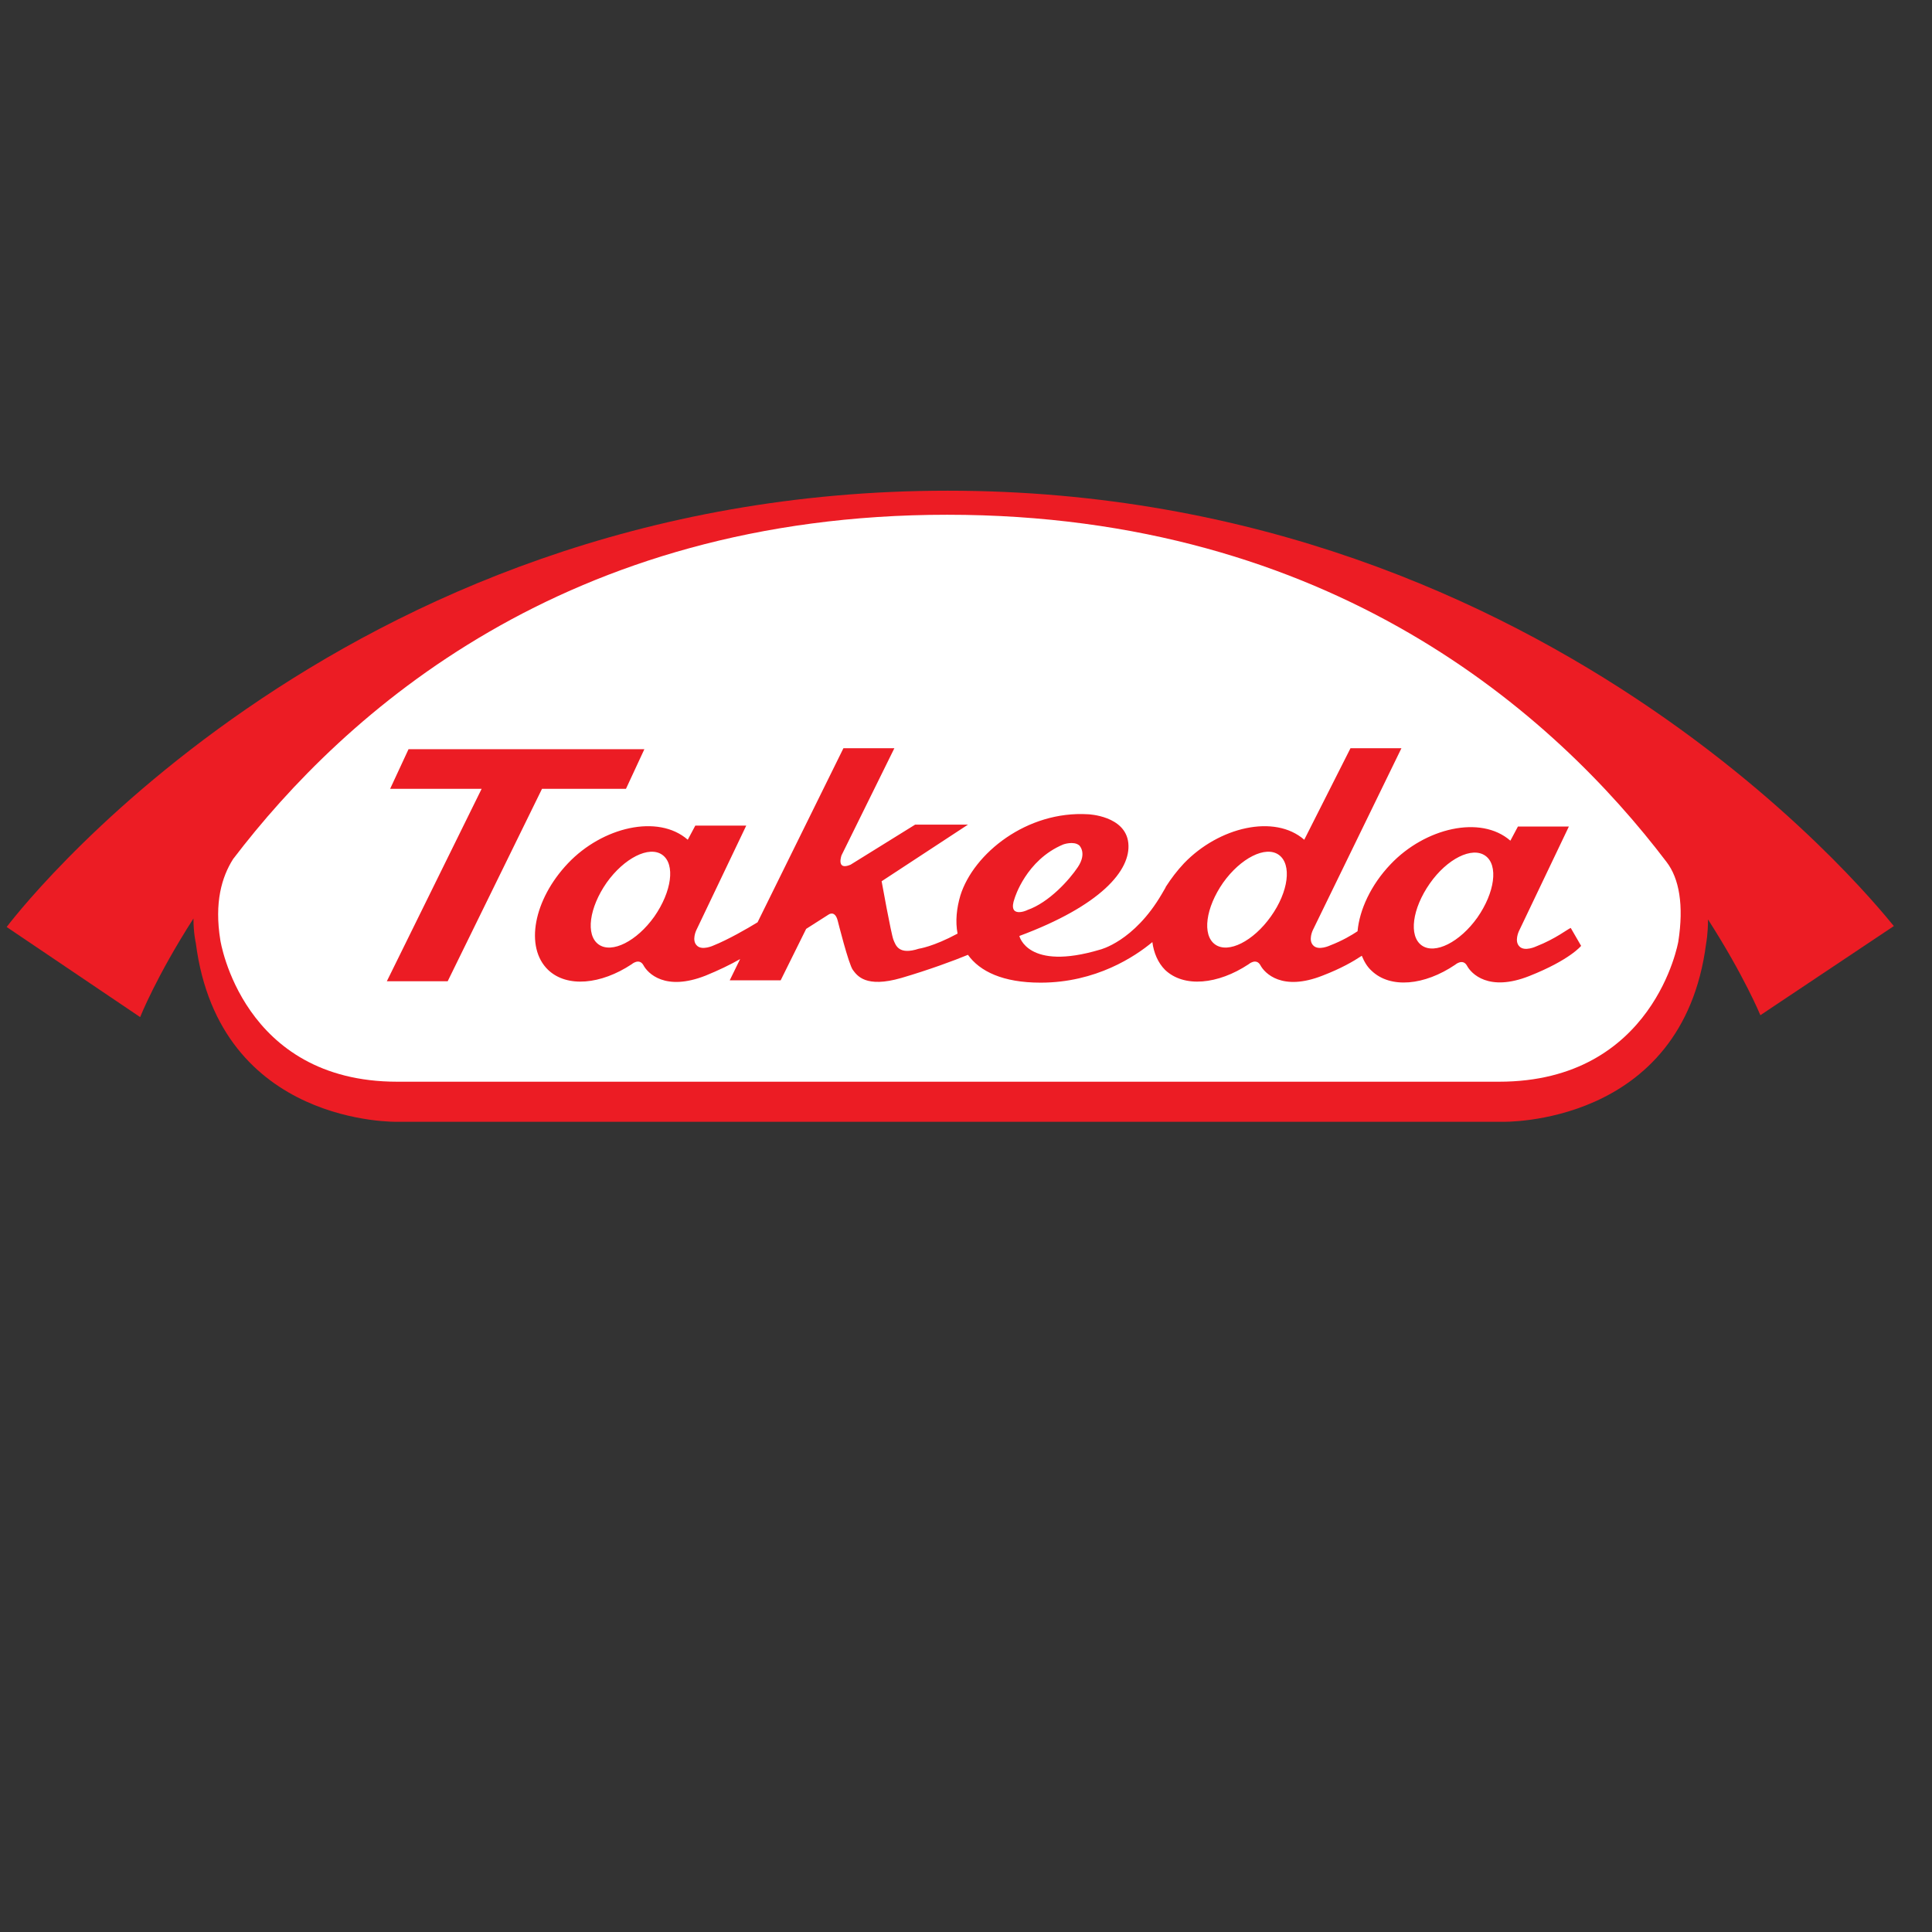 <svg xmlns="http://www.w3.org/2000/svg" x="0px" y="0px"  width="500px" height="500px" viewBox="0 0 512 512"><rect x="0" y="0" width="512" height="512" fill="#333333" stroke="none"/><g id="co-takeda-pharmaceutical-o.svg"><g id="g12_1_" transform="matrix(1.25,0,0,-1.25,-361.733,223.04)">
			<path id="path1196" fill="#EC1C24" d="M490.3,74.4c-130.4,0-199.5-92.5-199.5-92.5l28.3-19.1c0,0,3.4,8.6,11.3,20.9
				c0-3.1,0.5-5.2,0.5-5.2c5-38.9,42.8-37.9,42.8-37.9h234.1c0,0,38.3-1.1,43.3,37.8c0,0,0.4,2,0.4,5.1c7.7-12,11.1-20.3,11.1-20.3
				l28.3,18.9C690.8-18.1,620.7,74.4,490.3,74.4"/>
			<path id="path1200" fill="#FFFFFF" d="M645.2-21.2c0,0-5.1-29.7-38-29.7H373.6c-32.9,0-37.5,30-37.5,30c-1.3,8,0.3,13.4,2.7,17.2
				c23.7,31.1,70.5,73,151.4,73c81.6,0,128.8-42.4,152.5-73.6C645.4-7.8,646.4-13.5,645.2-21.2"/>
			<path id="path1204" fill="#EC1C24" d="M422.1,11.2l3.9,8.4h-50l-3.9-8.4h19.4l-20.1-40.8h12.9l20,40.8L422.1,11.2L422.1,11.2z"/>
			<path id="path1208" fill="#EC1C24" d="M602.6-16.1c-3.7-5.2-9-7.9-11.8-5.9c-2.8,2-2,7.8,1.7,13.1s9,7.9,11.8,5.9
				C607.1-5,606.3-10.8,602.6-16.1 M558.8-15.9c-3.7-5.2-9-7.9-11.8-5.9c-2.8,2-2,7.8,1.7,13.1c3.7,5.2,9,7.9,11.8,5.9
				C563.3-4.8,562.6-10.6,558.8-15.9 M504.5-12c0,0,2.4,8.1,10.3,11.4c0,0,2.2,0.8,3.4-0.2c0,0,1.7-1.6-0.3-4.6
				c-1.8-2.7-6.1-7.5-10.7-9.1C507.1-14.6,502.9-16.4,504.5-12 M428.1-15.9c-3.7-5.2-9-7.9-11.8-5.9c-2.8,2-2,7.8,1.7,13.1
				c3.7,5.2,9,7.9,11.8,5.9C432.6-4.8,431.8-10.6,428.1-15.9 M615.1-22.2c0,0-2.5-1.2-3.6,0c-1.1,1.1-0.1,3.2-0.1,3.2l10.6,22.2
				h-10.8l-1.6-3c-6.3,5.5-18.1,2.7-25.4-5c-4.2-4.4-6.6-9.7-7-14.2c-1.2-0.8-3.2-2-5.8-3c0,0-2.5-1.2-3.6,0
				c-1.1,1.1-0.1,3.2-0.1,3.2l18.8,38.6h-10.8l-9.8-19.4c-6.3,5.5-18.1,2.7-25.5-5c-1.5-1.6-2.7-3.2-3.8-4.9l0,0
				c-0.1-0.1-0.1-0.3-0.2-0.4c-0.2-0.4-0.5-0.8-0.7-1.2c-5.9-10.1-13.1-11.8-13.1-11.8c-15.4-4.6-17.1,2.9-17.1,2.9
				c17.2,6.4,23.7,13.9,23.1,19.7c-0.6,5.8-8.5,6.1-8.5,6.1c-13,0.8-24.3-8.3-27.1-17.2c-0.8-2.7-1.1-5.5-0.6-8.1
				c-5.2-2.8-8.2-3.2-8.2-3.2c-4.3-1.4-4.9,0.7-5.4,1.9c-0.5,1.3-2.5,12.4-2.5,12.4l18.3,12h-11.2l-13.7-8.5c-3.1-1.3-1.9,2-1.9,2
				l11.2,22.7h-10.8l-18.2-36.9c-2.1-1.3-6.3-3.7-9.3-4.9c0,0-2.5-1.2-3.6,0c-1.1,1.1-0.1,3.2-0.1,3.2l10.6,22.2h-10.8l-1.6-3
				c-6.3,5.5-18.1,2.7-25.4-5c-7.3-7.7-9.2-17.8-4.2-22.6c4-3.8,11.2-3.1,17.7,1.2c0,0,1.6,1.4,2.5-0.2c0.9-1.7,4.6-5.6,13.2-2.2
				c2.7,1.1,5.2,2.3,7.3,3.5l-2.2-4.5h10.8l5.4,10.9l4.7,3c0,0,1.4,1.1,2-1.3c0,0,2.3-9.2,3.2-10.4c0.9-1.2,2.7-3.9,10.3-1.7
				c5.8,1.7,11.2,3.7,14.1,4.9c2.5-3.5,7.4-5.9,15.4-5.9c11.8,0,20.1,5.6,23.7,8.6c0.3-2.3,1.2-4.4,2.7-5.9c4-3.8,11.2-3.1,17.7,1.2
				c0,0,1.6,1.4,2.5-0.2c0.9-1.7,4.6-5.6,13.2-2.2c3.9,1.5,6.5,3,8.3,4.2c0.5-1.2,1.1-2.3,2.1-3.2c4-3.8,11.2-3.1,17.7,1.3
				c0,0,1.6,1.4,2.5-0.2c0.9-1.7,4.6-5.6,13.2-2.2c8.6,3.4,11,6.4,11,6.4l-2.2,3.8C621.8-18.5,619.2-20.6,615.1-22.2"/>
		</g></g></svg> 
